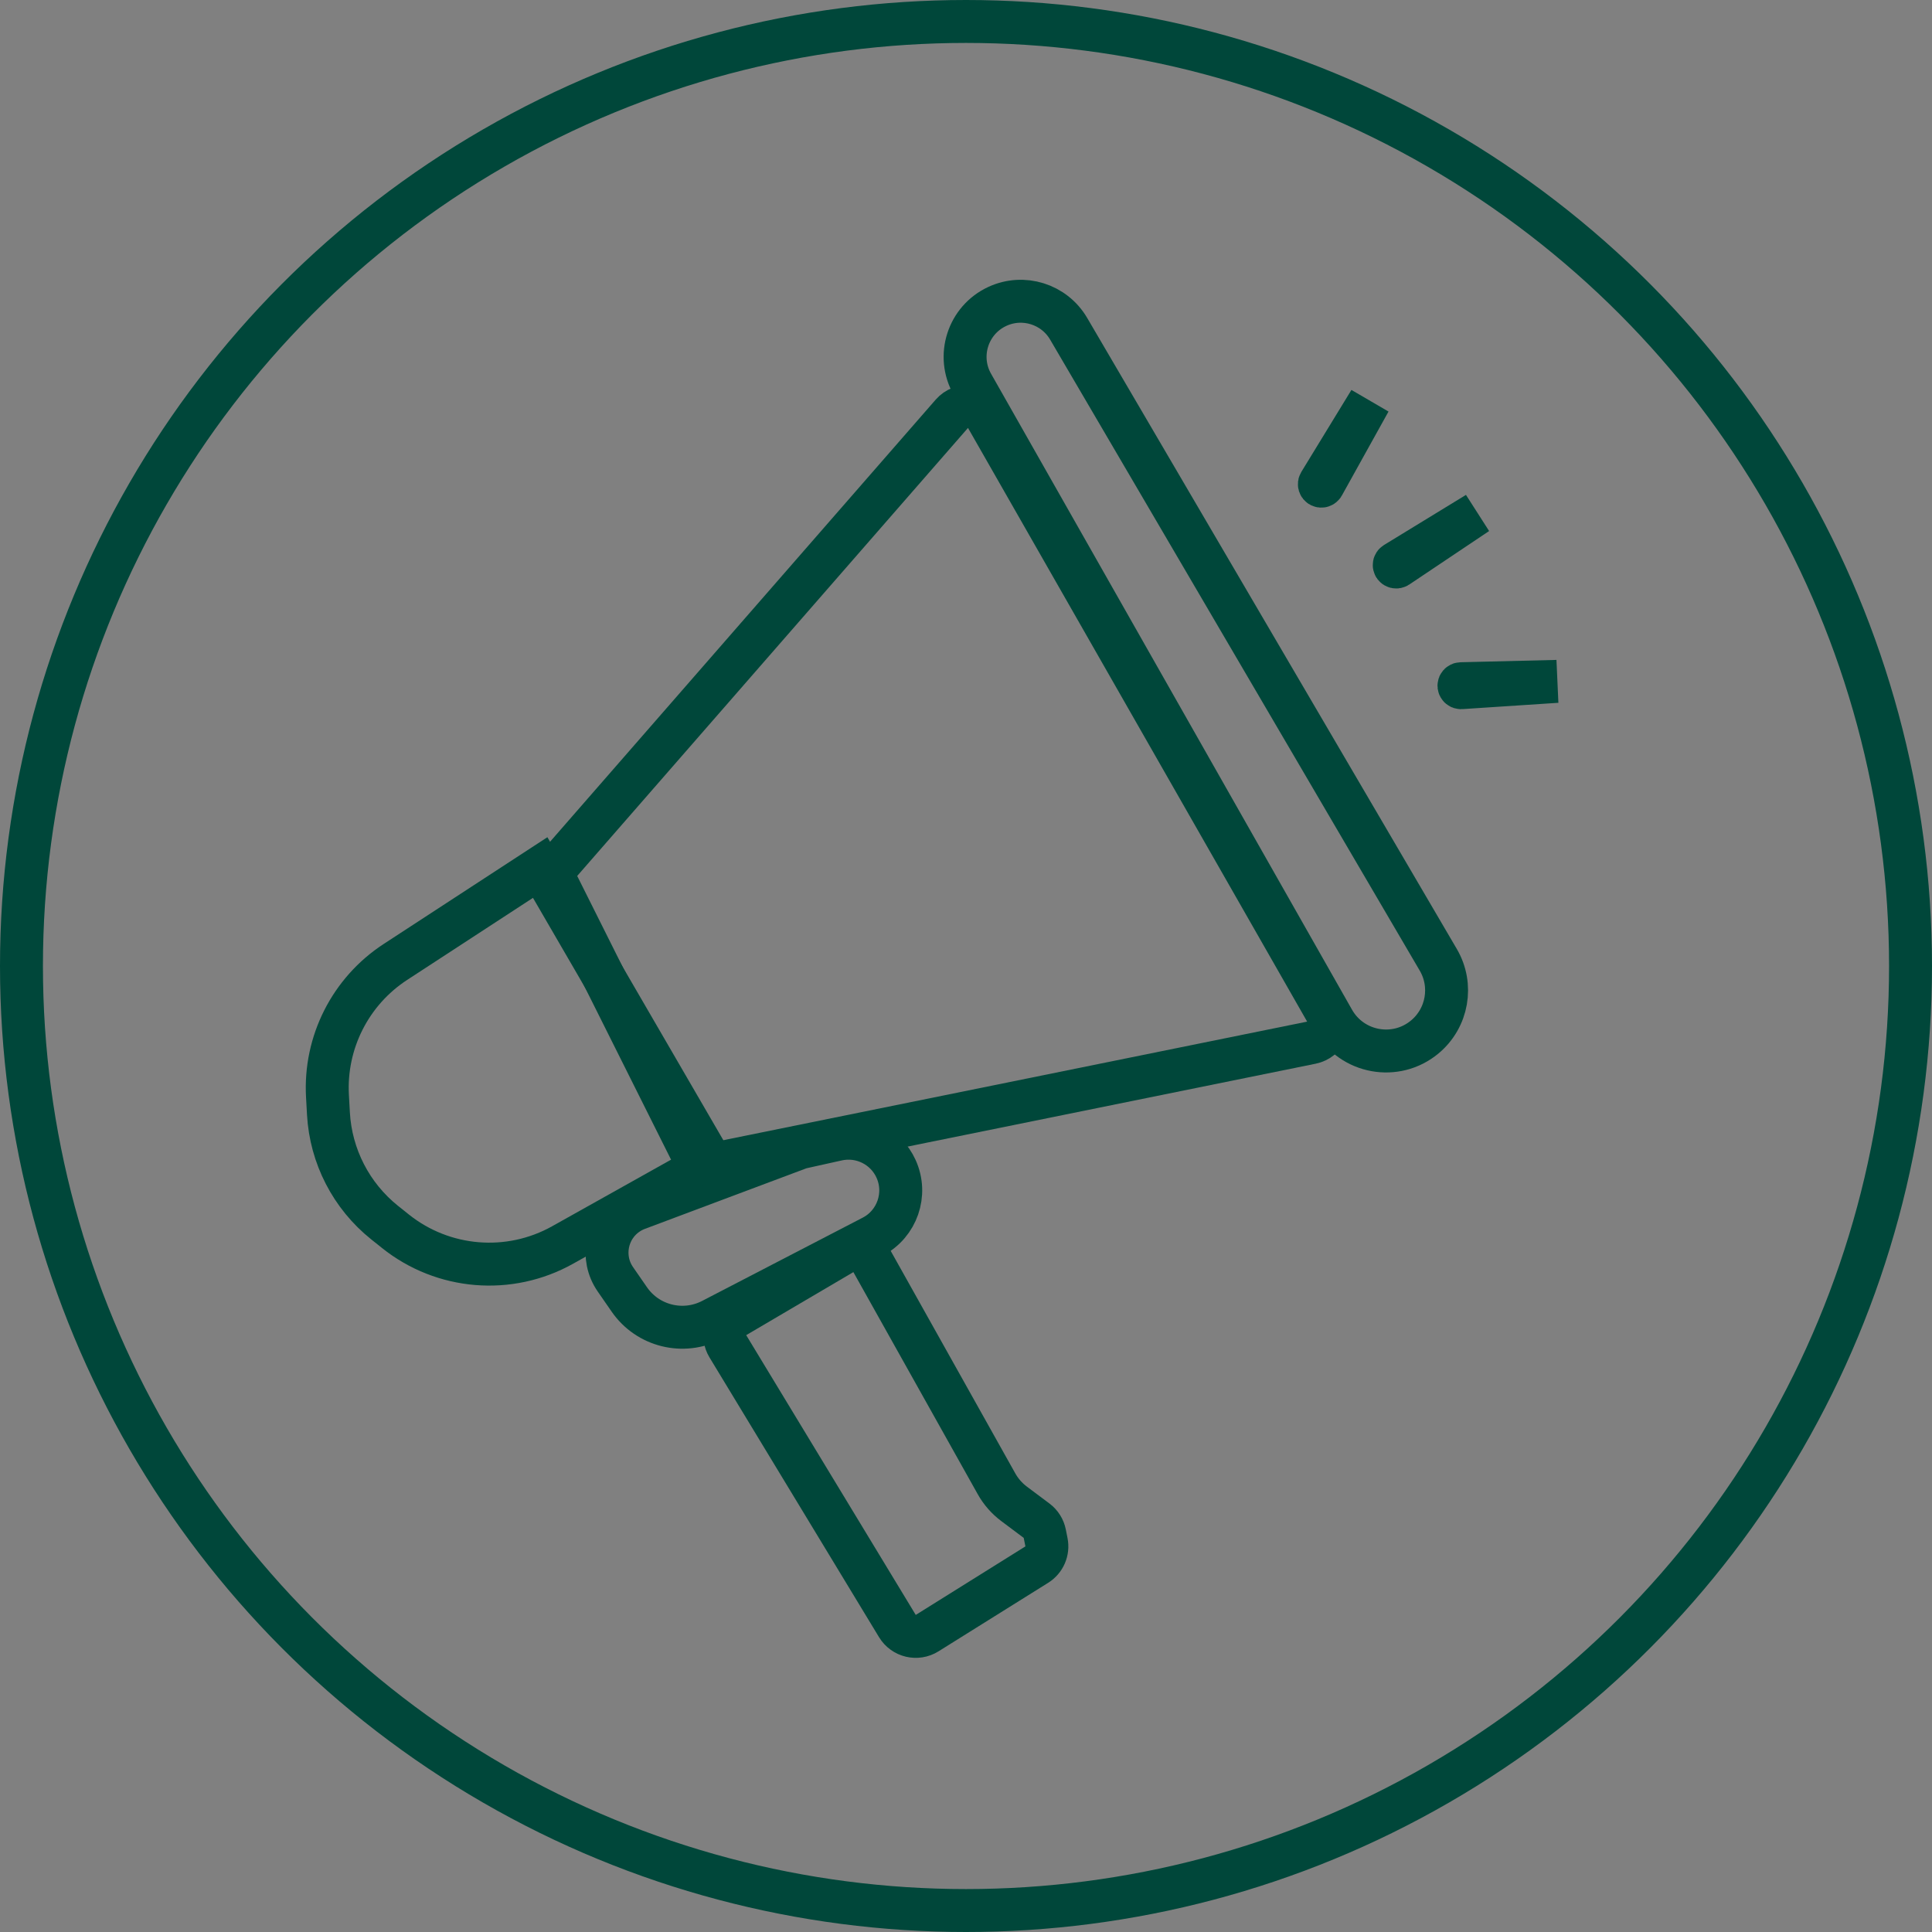 <svg width="90" height="90" viewBox="0 0 90 90" fill="none" xmlns="http://www.w3.org/2000/svg">
<rect x="0" y="0" width="90" height="90" fill="#808080" stroke="none"/>
<path d="M64.993 26.242L68.812 23.907L65.093 26.399C65.052 26.426 64.996 26.416 64.966 26.377C64.934 26.333 64.946 26.271 64.993 26.242Z" fill="white" stroke="#00473A" stroke-width="2"/>
<circle cx="45" cy="45" r="44" stroke="#00473A" stroke-width="2"/>
<path d="M34.254 61.334L39.246 58.398C39.729 58.114 40.352 58.282 40.626 58.771L46.421 69.12C46.625 69.485 46.904 69.803 47.238 70.054L48.289 70.841C48.486 70.989 48.621 71.204 48.669 71.445L48.748 71.841C48.83 72.248 48.651 72.664 48.298 72.885L43.19 76.077C42.717 76.373 42.093 76.225 41.804 75.748L33.906 62.715C33.617 62.238 33.773 61.617 34.254 61.334Z" stroke="#00473A" stroke-width="2"/>
<path d="M49.782 15.315L67.001 44.712C67.698 45.902 67.432 47.422 66.372 48.305C65.021 49.431 62.981 49.059 62.113 47.53L45.296 17.901C44.548 16.583 45.087 14.907 46.463 14.272C47.673 13.714 49.109 14.165 49.782 15.315Z" stroke="#00473A" stroke-width="2"/>
<path d="M18.42 44.811L25.164 40.413L33.125 54.124L26.211 57.995C23.725 59.388 20.643 59.134 18.418 57.354L17.916 56.953C16.362 55.709 15.411 53.862 15.3 51.875L15.255 51.062C15.116 48.563 16.323 46.179 18.42 44.811Z" stroke="#00473A" stroke-width="2"/>
<path d="M40.647 57.612L33.166 61.491C31.825 62.186 30.177 61.777 29.318 60.536L28.666 59.594C27.971 58.59 28.234 57.212 29.25 56.535C29.389 56.443 29.538 56.366 29.694 56.308L33.351 54.936L37.285 53.461L39 53.08C40.122 52.831 41.266 53.401 41.741 54.447C42.277 55.625 41.796 57.017 40.647 57.612Z" stroke="#00473A" stroke-width="2"/>
<path d="M26.135 40.147L44.339 19.277C44.792 18.758 45.62 18.841 45.961 19.438L61.76 47.094C62.098 47.686 61.758 48.435 61.091 48.571L33.303 54.215C32.86 54.305 32.411 54.087 32.209 53.682L25.994 41.252C25.813 40.889 25.868 40.453 26.135 40.147Z" stroke="#00473A" stroke-width="2"/>
<path d="M61.474 22.506L63.808 18.686L61.634 22.6C61.61 22.643 61.556 22.66 61.511 22.638C61.463 22.613 61.445 22.553 61.474 22.506Z" fill="white" stroke="#00473A" stroke-width="2"/>
<path d="M68.054 31.85L72.53 31.741L68.063 32.035C68.013 32.039 67.97 32.002 67.964 31.953C67.958 31.899 68 31.851 68.054 31.85Z" fill="white" stroke="#00473A" stroke-width="2"/>
</svg>
